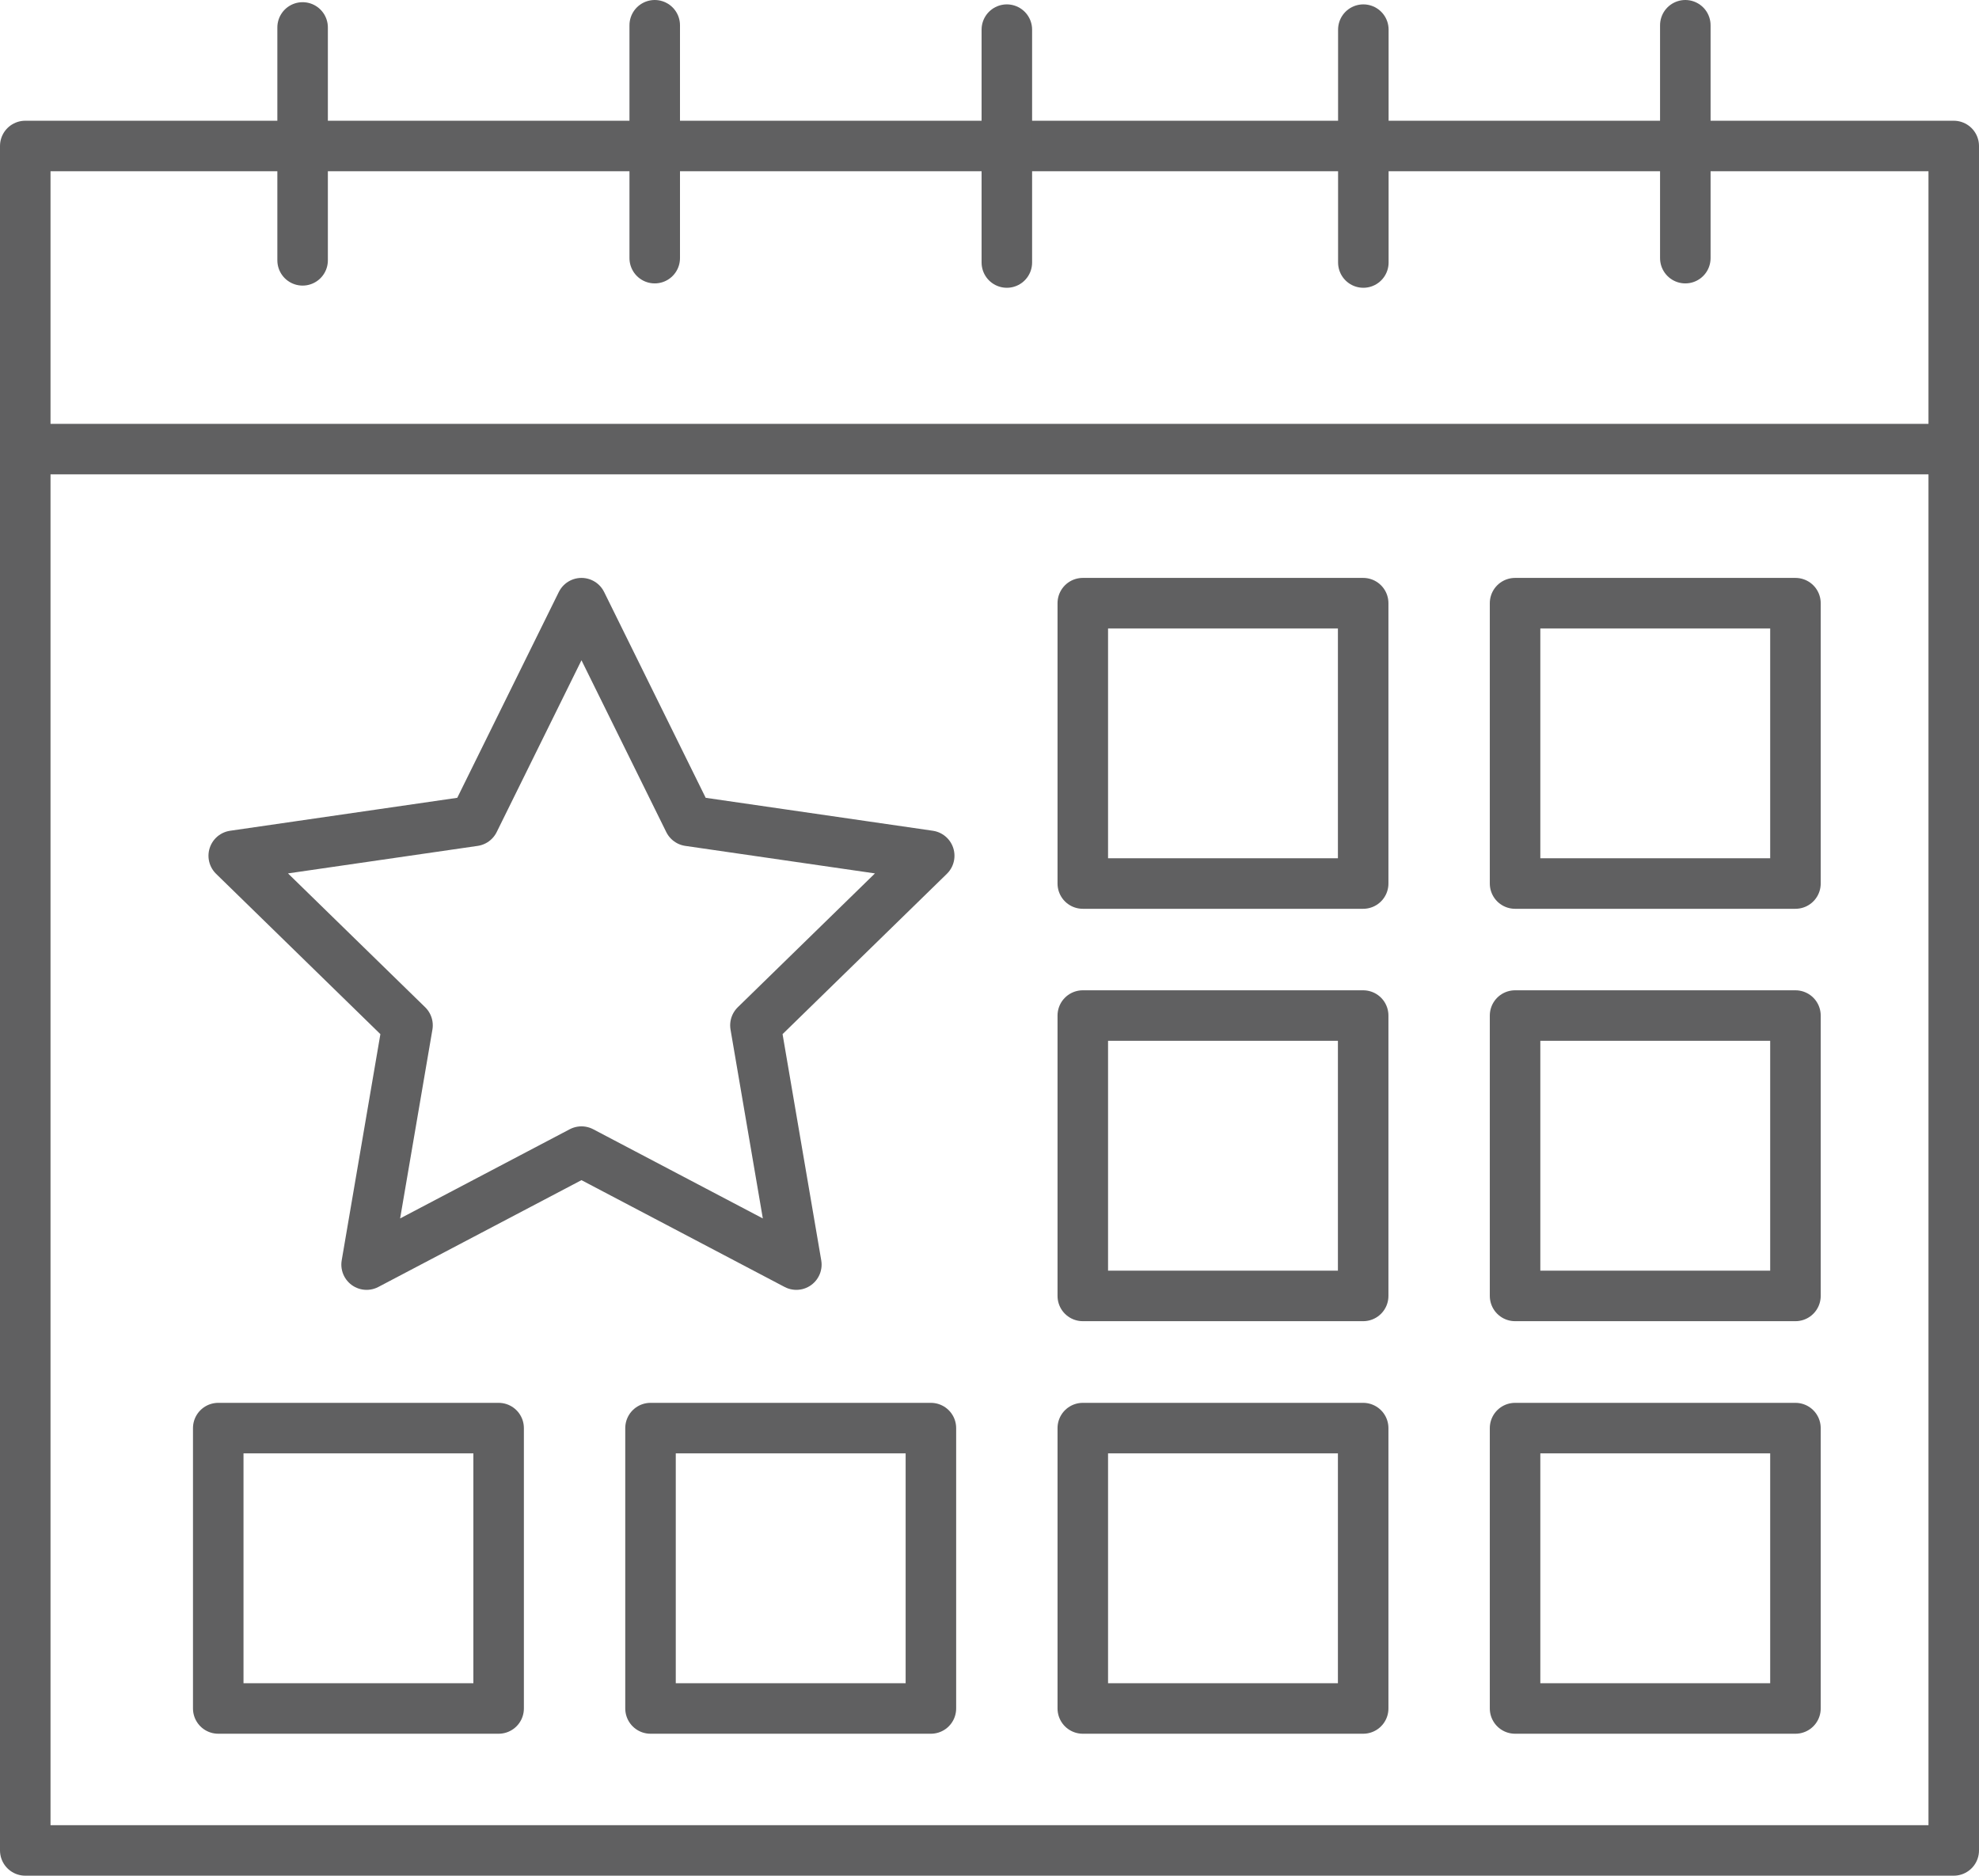 <?xml version="1.0" encoding="UTF-8"?>
<svg id="Ebene_1" data-name="Ebene 1" xmlns="http://www.w3.org/2000/svg" viewBox="0 0 117.52 111.39">
  <defs>
    <style>
      .cls-1 {
        fill: none;
        stroke: #606061;
        stroke-linecap: round;
        stroke-linejoin: round;
        stroke-width: 3px;
      }
    </style>
  </defs>
  <rect class="cls-1" x="1.5" y="8.67" width="114.52" height="101.22"/>
  <line class="cls-1" x1="1.5" y1="26.67" x2="116.02" y2="26.67"/>
  <polygon class="cls-1" points="34.53 35.82 40.91 48.75 55.18 50.82 44.86 60.89 47.29 75.1 34.53 68.39 21.77 75.1 24.2 60.89 13.88 50.82 28.15 48.75 34.53 35.82"/>
  <rect class="cls-1" x="64.3" y="35.82" width="16.65" height="16.65"/>
  <rect class="cls-1" x="89.97" y="35.82" width="16.65" height="16.65"/>
  <rect class="cls-1" x="64.3" y="60.31" width="16.65" height="16.65"/>
  <rect class="cls-1" x="89.97" y="60.31" width="16.65" height="16.65"/>
  <rect class="cls-1" x="64.3" y="84.81" width="16.65" height="16.65"/>
  <rect class="cls-1" x="89.97" y="84.81" width="16.65" height="16.65"/>
  <rect class="cls-1" x="12.96" y="84.81" width="16.65" height="16.65"/>
  <rect class="cls-1" x="38.63" y="84.81" width="16.65" height="16.65"/>
  <line class="cls-1" x1="17.97" y1="1.63" x2="17.97" y2="15.46"/>
  <line class="cls-1" x1="38.88" y1="1.5" x2="38.88" y2="15.33"/>
  <line class="cls-1" x1="59.79" y1="1.76" x2="59.79" y2="15.59"/>
  <line class="cls-1" x1="80.96" y1="1.76" x2="80.96" y2="15.59"/>
  <line class="cls-1" x1="100.08" y1="1.5" x2="100.08" y2="15.33"/>
</svg>